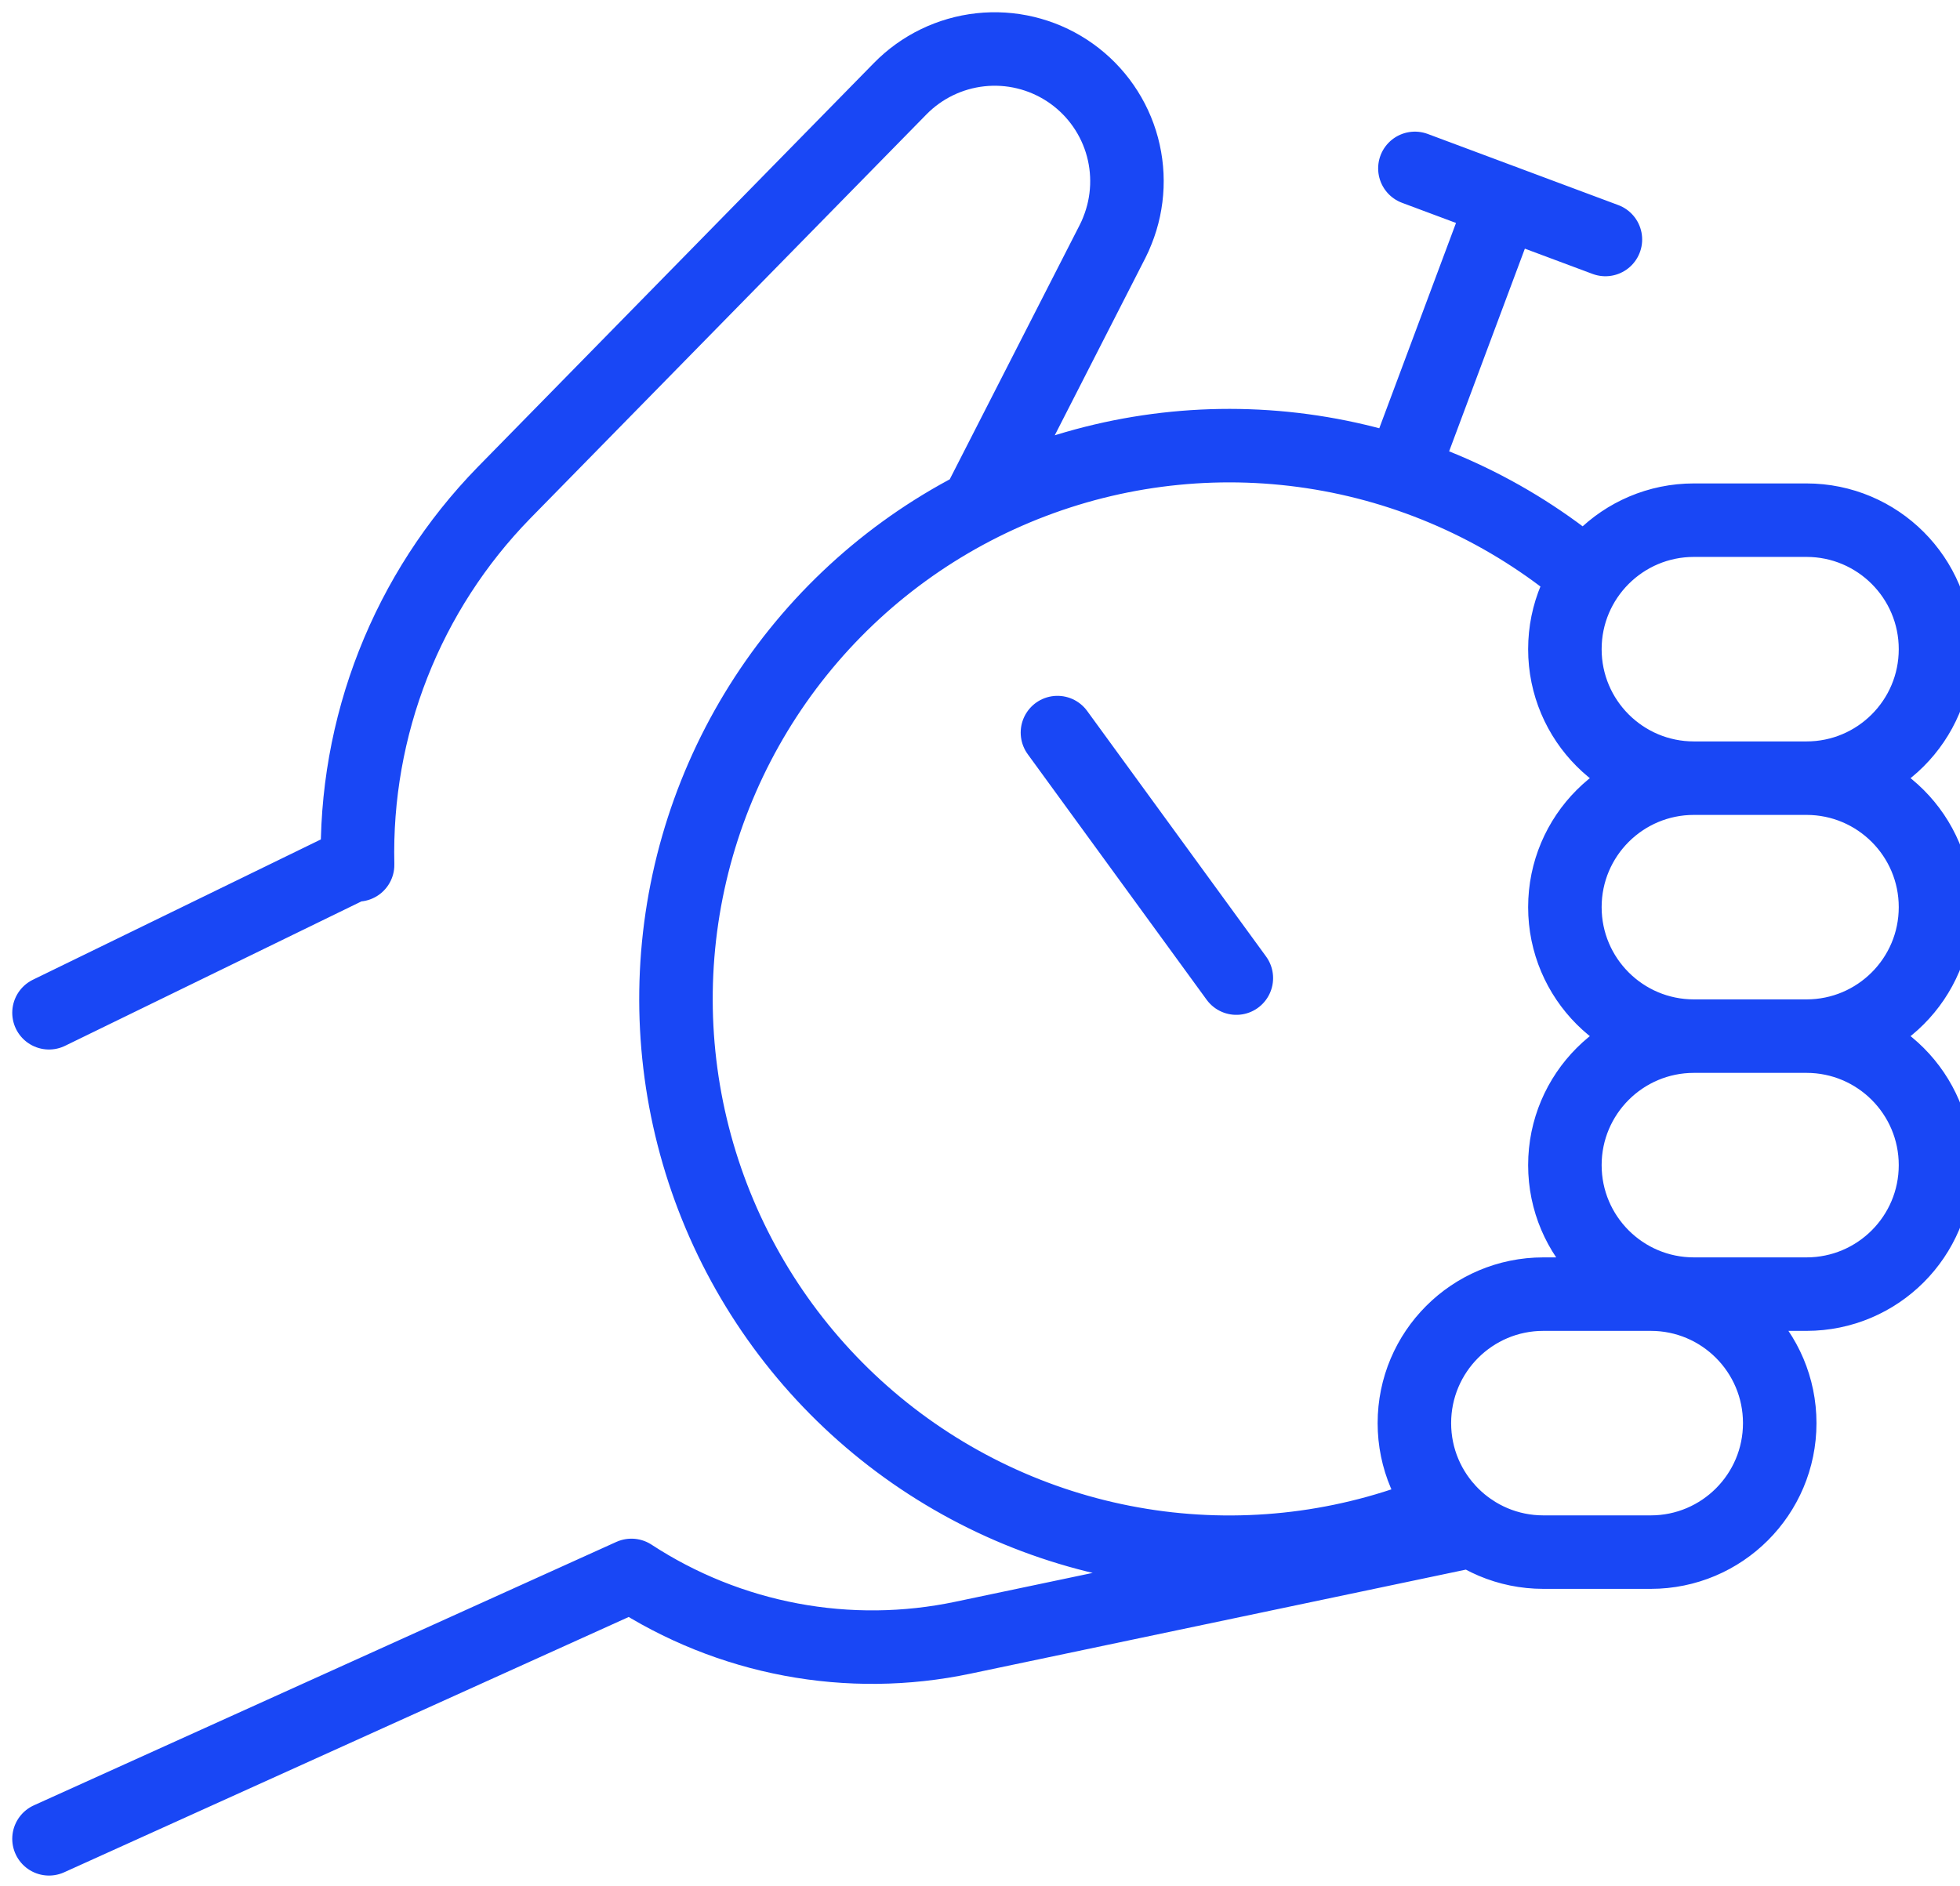 <svg width="80" height="77" viewBox="0 0 80 77" fill="none" xmlns="http://www.w3.org/2000/svg">
  <path d="M2 75.066L25.773 64.313C27.751 65.606 29.965 66.496 32.287 66.932C34.609 67.368 36.994 67.342 39.306 66.855L60.096 62.488M40.11 20.231L45.415 9.847C45.485 9.707 45.552 9.563 45.608 9.415C46.074 8.256 46.124 6.971 45.75 5.779C45.375 4.587 44.598 3.562 43.552 2.879C42.506 2.196 41.255 1.896 40.013 2.032C38.771 2.168 37.614 2.73 36.74 3.623L20.564 20.122C18.608 22.128 17.072 24.504 16.047 27.112C15.022 29.719 14.529 32.505 14.596 35.306L14.55 35.228L2 41.344M59.032 61.557C55.338 63.131 51.292 63.692 47.309 63.183C43.327 62.673 39.552 61.111 36.374 58.657C33.196 56.203 30.729 52.947 29.228 49.223C27.727 45.499 27.246 41.442 27.834 37.47C28.422 33.498 30.058 29.755 32.574 26.626C35.09 23.497 38.394 21.095 42.147 19.668C45.9 18.24 49.965 17.839 53.925 18.505C57.884 19.171 61.594 20.881 64.674 23.457M50.463 39.929L43.161 29.906M57.214 19.315L61.36 8.218M57.751 6.874L65.527 9.777M69.139 31.767H73.734M69.139 31.767C66.231 31.767 63.873 34.124 63.873 37.033C63.873 39.941 66.231 42.298 69.139 42.298M69.139 31.767C66.231 31.767 63.873 29.409 63.873 26.501C63.873 23.593 66.231 21.235 69.139 21.235H73.734C76.642 21.235 79 23.593 79 26.501C79 29.409 76.642 31.767 73.734 31.767M73.734 31.767C76.642 31.767 79 34.124 79 37.033C79 39.941 76.642 42.298 73.734 42.298M73.734 42.298H69.139M73.734 42.298C76.642 42.298 79 44.656 79 47.564C79 50.473 76.642 52.83 73.734 52.83H69.139C66.231 52.83 63.873 50.473 63.873 47.564C63.873 44.656 66.231 42.298 69.139 42.298M62.995 52.83H67.377C70.285 52.83 72.642 55.188 72.642 58.096C72.642 61.004 70.285 63.362 67.377 63.362H62.995C60.087 63.362 57.73 61.004 57.73 58.096C57.73 55.188 60.087 52.83 62.995 52.83Z" stroke="#1947F5" stroke-width="3" stroke-linecap="round" stroke-linejoin="round"/>
</svg>
